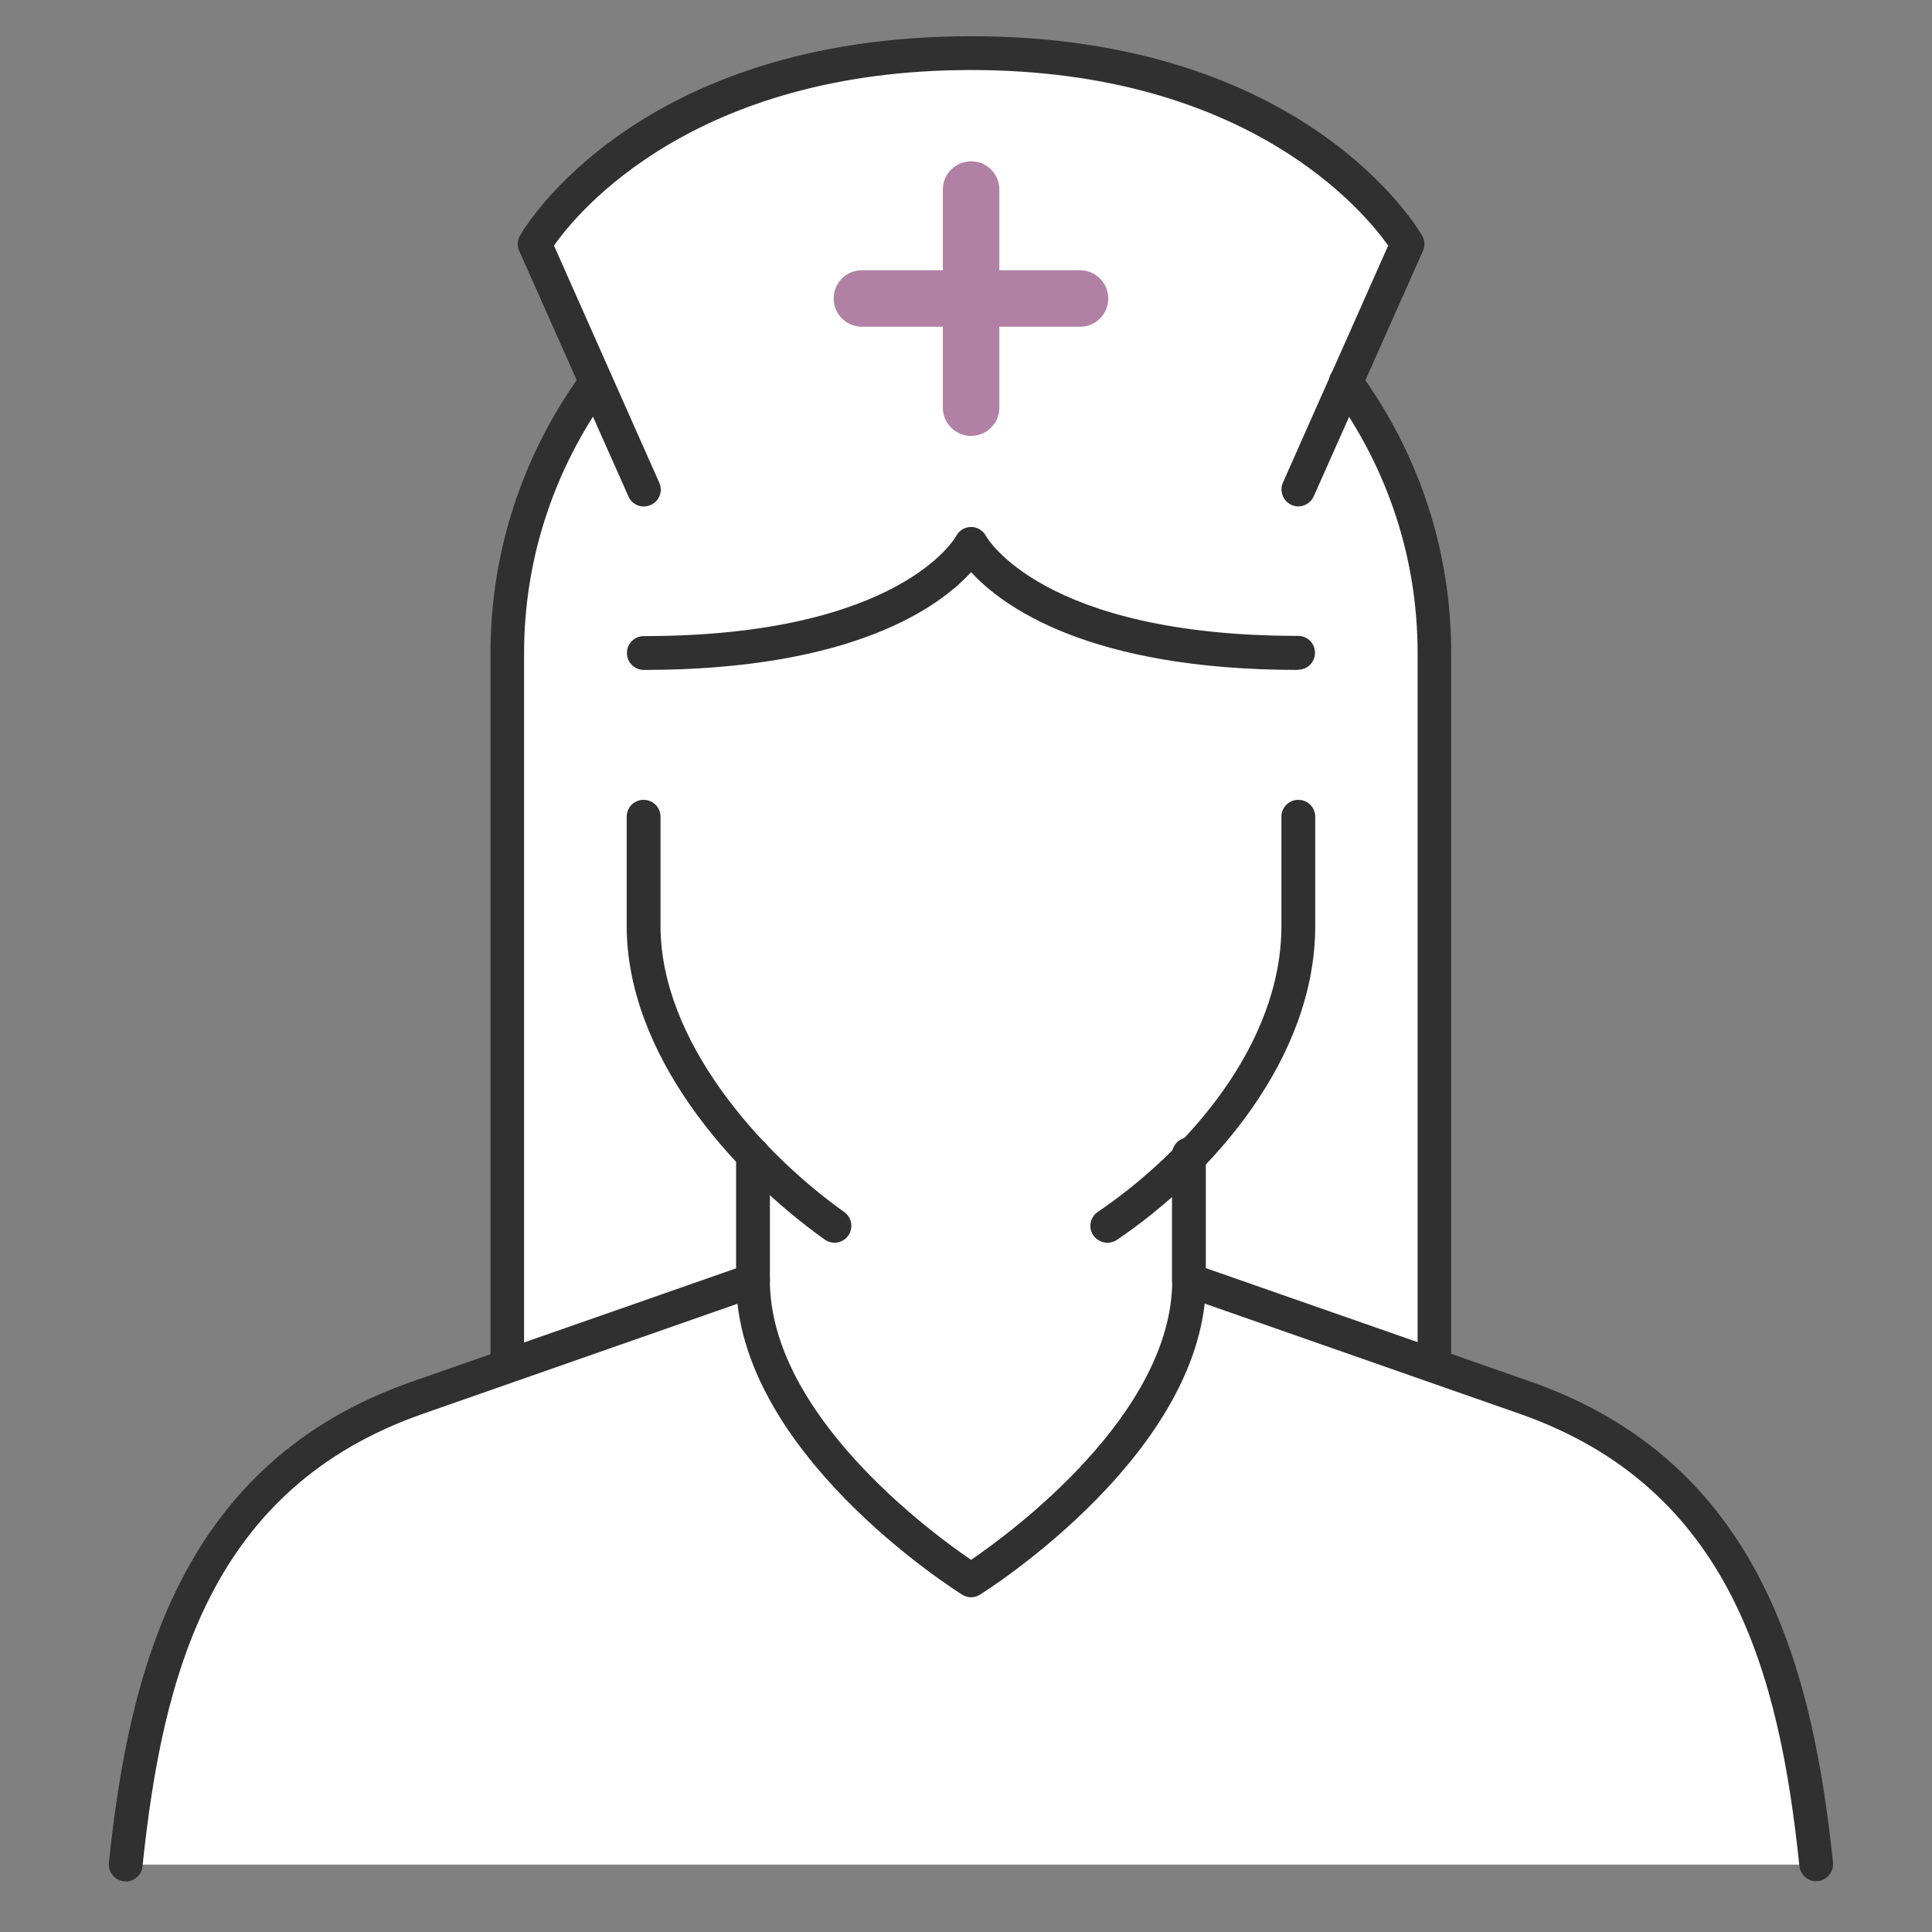 <svg width="85" height="85" viewBox="0 0 85 85" fill="none" xmlns="http://www.w3.org/2000/svg">
<rect x="0" y="0" width="85" height="85" fill="#808080" stroke="none"/>
<g clip-path="url(#clip0_13841_1283)">
<path d="M78.753 74.162C77.234 68.287 72.856 63.506 67.076 61.487L62.614 59.925H63.113V28.73C63.113 24.278 61.657 20.166 59.214 16.809L61.912 10.731C61.912 10.731 57.12 2.338 42.724 2.338C28.327 2.338 23.524 10.731 23.524 10.731L26.223 16.809C23.779 20.166 22.323 24.278 22.323 28.73V59.925H22.823L18.36 61.487C14.482 62.847 10.997 65.503 8.713 68.978C6.248 72.728 6.057 76.702 5.621 81.026C5.589 81.366 5.557 81.696 5.525 82.036C5.525 82.036 79.582 82.036 79.911 82.036C79.444 82.036 79.146 76.064 79.04 75.459C78.965 75.023 78.87 74.598 78.753 74.173V74.162Z" fill="white"/>
<path d="M36.72 54.676C36.572 54.676 36.423 54.634 36.285 54.538C32.077 51.531 27.572 46.325 27.572 40.736V35.934C27.572 35.519 27.902 35.19 28.316 35.19C28.73 35.19 29.06 35.519 29.06 35.934V40.736C29.06 45.773 33.416 50.671 37.145 53.327C37.475 53.561 37.56 54.028 37.315 54.368C37.167 54.57 36.944 54.676 36.71 54.676H36.72Z" fill="#303030"/>
<path d="M48.716 54.676C48.483 54.676 48.249 54.559 48.1 54.347C47.866 54.007 47.962 53.55 48.302 53.316C52.201 50.671 56.377 45.974 56.377 40.736V35.934C56.377 35.519 56.706 35.19 57.121 35.19C57.535 35.19 57.865 35.519 57.865 35.934V40.736C57.865 46.559 53.36 51.691 49.141 54.549C49.014 54.634 48.865 54.676 48.727 54.676H48.716Z" fill="#303030"/>
<path d="M57.12 29.474C47.877 29.474 44.084 26.658 42.724 25.171C41.364 26.669 37.571 29.474 28.327 29.474C27.912 29.474 27.583 29.144 27.583 28.73C27.583 28.316 27.912 27.986 28.327 27.986C39.6 27.986 42.044 23.63 42.065 23.587C42.192 23.343 42.447 23.184 42.724 23.184C43 23.184 43.255 23.343 43.382 23.587C43.404 23.619 45.837 27.976 57.11 27.976C57.524 27.976 57.854 28.305 57.854 28.719C57.854 29.134 57.524 29.463 57.11 29.463L57.12 29.474Z" fill="#303030"/>
<path d="M5.525 82.769C5.525 82.769 5.472 82.769 5.451 82.769C5.047 82.726 4.75 82.365 4.792 81.951C5.674 73.482 7.958 64.334 18.127 60.786L32.385 55.802V50.798C32.385 50.384 32.715 50.054 33.129 50.054C33.543 50.054 33.873 50.384 33.873 50.798V56.334C33.873 56.652 33.671 56.929 33.373 57.035L18.615 62.199C9.255 65.461 7.151 73.695 6.269 82.11C6.226 82.492 5.908 82.779 5.525 82.779V82.769Z" fill="#303030"/>
<path d="M79.911 82.769C79.539 82.769 79.21 82.482 79.167 82.099C78.285 73.684 76.182 65.45 66.821 62.188L52.063 57.024C51.765 56.918 51.563 56.642 51.563 56.323V50.788C51.563 50.373 51.893 50.044 52.307 50.044C52.722 50.044 53.051 50.373 53.051 50.788V55.792L67.31 60.775C77.478 64.324 79.752 73.461 80.644 81.94C80.687 82.344 80.389 82.716 79.985 82.758C79.964 82.758 79.932 82.758 79.911 82.758V82.769Z" fill="#303030"/>
<path d="M42.723 70.274C42.585 70.274 42.447 70.231 42.33 70.157C41.926 69.902 32.385 63.856 32.385 56.323C32.385 55.909 32.714 55.579 33.129 55.579C33.543 55.579 33.872 55.909 33.872 56.323C33.872 62.22 40.959 67.426 42.723 68.627C44.487 67.426 51.574 62.209 51.574 56.323C51.574 55.909 51.903 55.579 52.317 55.579C52.732 55.579 53.061 55.909 53.061 56.323C53.061 63.846 43.52 69.902 43.116 70.157C42.999 70.231 42.861 70.274 42.723 70.274Z" fill="#303030"/>
<path d="M63.113 60.669C62.699 60.669 62.369 60.339 62.369 59.925V28.73C62.369 24.597 61.073 20.623 58.608 17.244C58.364 16.915 58.438 16.448 58.768 16.203C59.097 15.959 59.564 16.033 59.809 16.363C62.454 19.996 63.846 24.267 63.846 28.719V59.914C63.846 60.329 63.517 60.658 63.103 60.658L63.113 60.669Z" fill="#303030"/>
<path d="M22.324 60.669C21.91 60.669 21.58 60.339 21.58 59.925V28.73C21.58 24.278 22.983 20.007 25.618 16.373C25.862 16.044 26.329 15.969 26.659 16.214C26.988 16.458 27.063 16.926 26.818 17.255C24.364 20.634 23.057 24.608 23.057 28.741V59.936C23.057 60.35 22.728 60.679 22.313 60.679L22.324 60.669Z" fill="#303030"/>
<path d="M57.12 22.281C57.025 22.281 56.918 22.259 56.823 22.217C56.451 22.047 56.281 21.611 56.44 21.239L61.073 10.806C60.042 9.339 54.921 3.081 42.723 3.081C30.526 3.081 25.394 9.339 24.374 10.806L29.006 21.239C29.176 21.611 29.006 22.058 28.624 22.217C28.252 22.387 27.806 22.217 27.646 21.834L22.844 11.039C22.748 10.827 22.759 10.572 22.876 10.37C23.078 10.009 28.061 1.594 42.723 1.594C57.386 1.594 62.358 10.009 62.571 10.37C62.688 10.572 62.698 10.827 62.603 11.039L57.8 21.834C57.673 22.111 57.407 22.281 57.12 22.281Z" fill="#303030"/>
<path d="M42.724 19.178C42.044 19.178 41.48 18.626 41.48 17.935V8.341C41.48 7.661 42.033 7.097 42.724 7.097C43.414 7.097 43.967 7.65 43.967 8.341V17.935C43.967 18.615 43.414 19.178 42.724 19.178Z" fill="#B081A5"/>
<path d="M47.515 14.376H37.921C37.241 14.376 36.678 13.823 36.678 13.133C36.678 12.442 37.23 11.889 37.921 11.889H47.515C48.195 11.889 48.758 12.442 48.758 13.133C48.758 13.823 48.206 14.376 47.515 14.376Z" fill="#B081A5"/>
</g>
<defs>
<clipPath id="clip0_13841_1283">
<rect width="75.873" height="81.175" fill="white" transform="translate(4.781 1.594)"/>
</clipPath>
</defs>
</svg>
